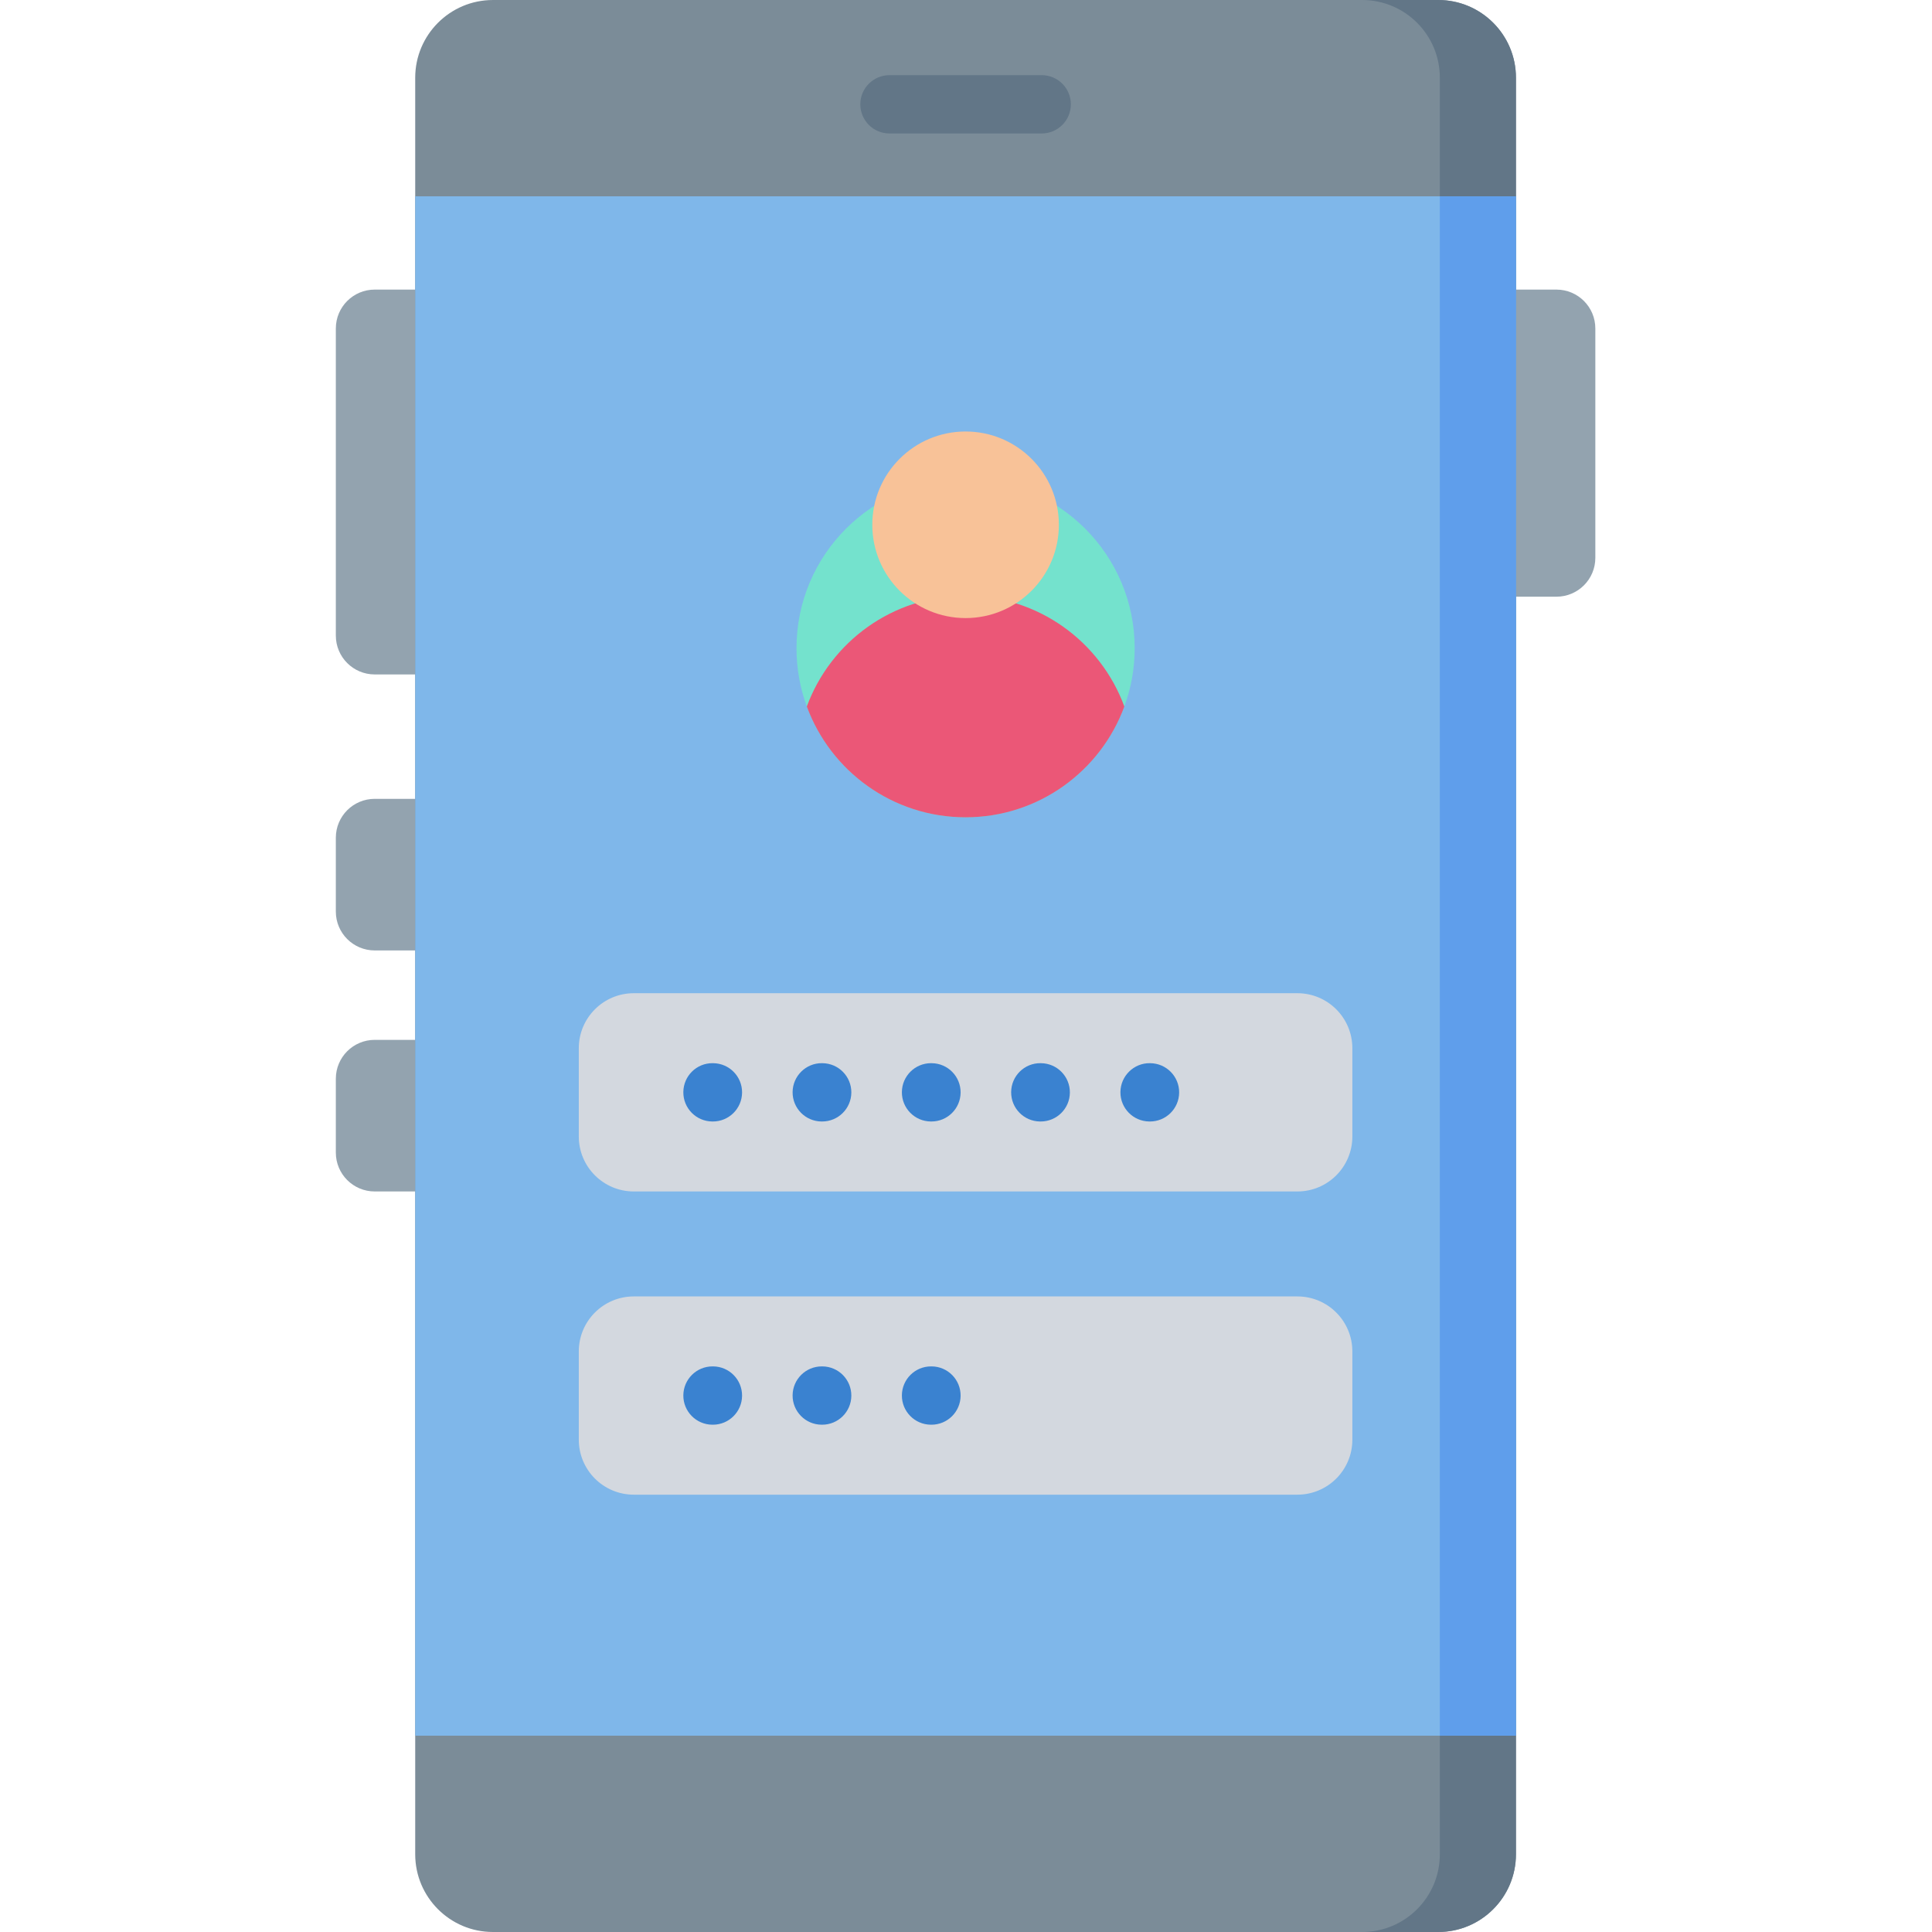 <svg height="512pt" viewBox="-89 0 512 512.001" width="512pt" xmlns="http://www.w3.org/2000/svg"><path d="m323.477 158.133h-13.391v-81.387h13.391c5.691 0 10.305 4.613 10.305 10.305v60.781c0 5.688-4.613 10.301-10.305 10.301zm0 0" fill="#93a3af"/><path d="m10.301 251.879h13.395v-40.176h-13.395c-5.688 0-10.301 4.609-10.301 10.301v19.574c0 5.688 4.613 10.301 10.301 10.301zm0 0" fill="#93a3af"/><path d="m10.301 178.734h13.395v-101.988h-13.395c-5.688 0-10.301 4.613-10.301 10.305v81.383c0 5.691 4.613 10.301 10.301 10.301zm0 0" fill="#93a3af"/><path d="m10.301 315.75h13.395v-40.176h-13.395c-5.688 0-10.301 4.609-10.301 10.301v19.574c0 5.688 4.613 10.301 10.301 10.301zm0 0" fill="#93a3af"/><path d="m21.035 491.395v-470.789c0-11.379 9.227-20.605 20.605-20.605h250.5c11.379 0 20.605 9.227 20.605 20.605v470.793c0 11.379-9.227 20.602-20.605 20.602h-250.5c-11.379 0-20.605-9.227-20.605-20.605zm0 0" fill="#7b8c98"/><path d="m312.742 20.605v470.793c0 11.383-9.219 20.602-20.602 20.602h-20.172c11.383 0 20.605-9.219 20.605-20.602v-470.793c0-11.387-9.223-20.605-20.605-20.605h20.172c11.383 0 20.602 9.219 20.602 20.605zm0 0" fill="#627687"/><path d="m21.035 52.023h291.711v407.953h-291.711zm0 0" fill="#7fb7ea"/><path d="m292.574 52.023h20.172v407.953h-20.172zm0 0" fill="#5f9eeb"/><path d="m187.062 35.371h-40.344c-4.266 0-7.727-3.461-7.727-7.727s3.461-7.727 7.727-7.727h40.344c4.27 0 7.727 3.461 7.727 7.727s-3.457 7.727-7.727 7.727zm0 0" fill="#627687"/><path d="m254.82 315.75h-175.859c-8.047 0-14.574-6.527-14.574-14.574v-23.391c0-8.047 6.527-14.574 14.574-14.574h175.855c8.051 0 14.574 6.527 14.574 14.574v23.391c.004 8.051-6.523 14.574-14.57 14.574zm0 0" fill="#d3d8df"/><path d="m254.82 396.105h-175.859c-8.047 0-14.574-6.527-14.574-14.574v-23.391c0-8.047 6.527-14.574 14.574-14.574h175.855c8.051 0 14.574 6.527 14.574 14.574v23.391c.004 8.047-6.523 14.574-14.57 14.574zm0 0" fill="#d3d8df"/><g fill="#3a82d0"><path d="m99.93 297.207c-.023 0-.047 0-.07 0h-.113c-4.266-.039-7.695-3.527-7.656-7.797.039-4.266 3.512-7.707 7.797-7.656l.113.004c4.266.035 7.695 3.527 7.656 7.793-.039 4.242-3.492 7.656-7.727 7.656zm0 0"/><path d="m128.887 297.207c-.023 0-.047 0-.07 0h-.113c-4.266-.039-7.695-3.527-7.656-7.797.039-4.266 3.547-7.707 7.797-7.656l.113.004c4.266.035 7.695 3.527 7.656 7.793-.039 4.242-3.492 7.656-7.727 7.656zm0 0"/><path d="m157.848 297.207c-.023 0-.047 0-.07 0h-.113c-4.266-.039-7.695-3.527-7.656-7.797.035-4.242 3.488-7.656 7.723-7.656h.07l.113.004c4.266.035 7.695 3.527 7.656 7.793-.039 4.242-3.488 7.656-7.723 7.656zm0 0"/><path d="m186.805 297.207c-.023 0-.047 0-.07 0h-.113c-4.27-.039-7.695-3.527-7.656-7.797.035-4.266 3.52-7.707 7.793-7.656l.113.004c4.266.035 7.695 3.527 7.656 7.793-.035 4.242-3.488 7.656-7.723 7.656zm0 0"/><path d="m215.762 297.207c-.023 0-.047 0-.07 0h-.113c-4.266-.039-7.695-3.527-7.656-7.797.039-4.266 3.555-7.707 7.793-7.656l.113.004c4.27.035 7.695 3.527 7.66 7.793-.039 4.242-3.492 7.656-7.727 7.656zm0 0"/><path d="m99.93 377.562c-.023 0-.047 0-.07 0h-.113c-4.266-.039-7.695-3.531-7.656-7.797.039-4.242 3.492-7.656 7.727-7.656h.066.113c4.27.039 7.695 3.527 7.66 7.797-.039 4.242-3.492 7.656-7.727 7.656zm0 0"/><path d="m128.887 377.562c-.023 0-.047 0-.07 0h-.113c-4.266-.039-7.695-3.531-7.656-7.797.039-4.242 3.492-7.656 7.727-7.656h.066.113c4.27.039 7.695 3.527 7.66 7.797-.039 4.242-3.492 7.656-7.727 7.656zm0 0"/><path d="m157.848 377.562c-.023 0-.047 0-.07 0h-.113c-4.266-.039-7.695-3.531-7.656-7.797.035-4.242 3.488-7.656 7.723-7.656h.07.113c4.266.039 7.695 3.527 7.656 7.797-.039 4.242-3.488 7.656-7.723 7.656zm0 0"/></g><path d="m211.703 171.781c0 5.43-.969 10.633-2.738 15.453-6.297 17.133-22.758 29.363-42.074 29.363s-35.777-12.23-42.074-29.363c-1.77-4.82-2.738-10.023-2.738-15.453 0-24.754 20.066-44.812 44.812-44.812s44.812 20.059 44.812 44.812zm0 0" fill="#74e2cd"/><path d="m208.965 187.234c-6.297 17.133-22.758 29.359-42.074 29.359s-35.777-12.227-42.074-29.359c6.297-17.141 22.758-29.359 42.074-29.359s35.777 12.219 42.074 29.359zm0 0" fill="#eb5777"/><path d="m191.613 139.074c0 13.656-11.066 24.723-24.723 24.723s-24.723-11.066-24.723-24.723 11.066-24.723 24.723-24.723 24.723 11.066 24.723 24.723zm0 0" fill="#f8c298"/></svg>